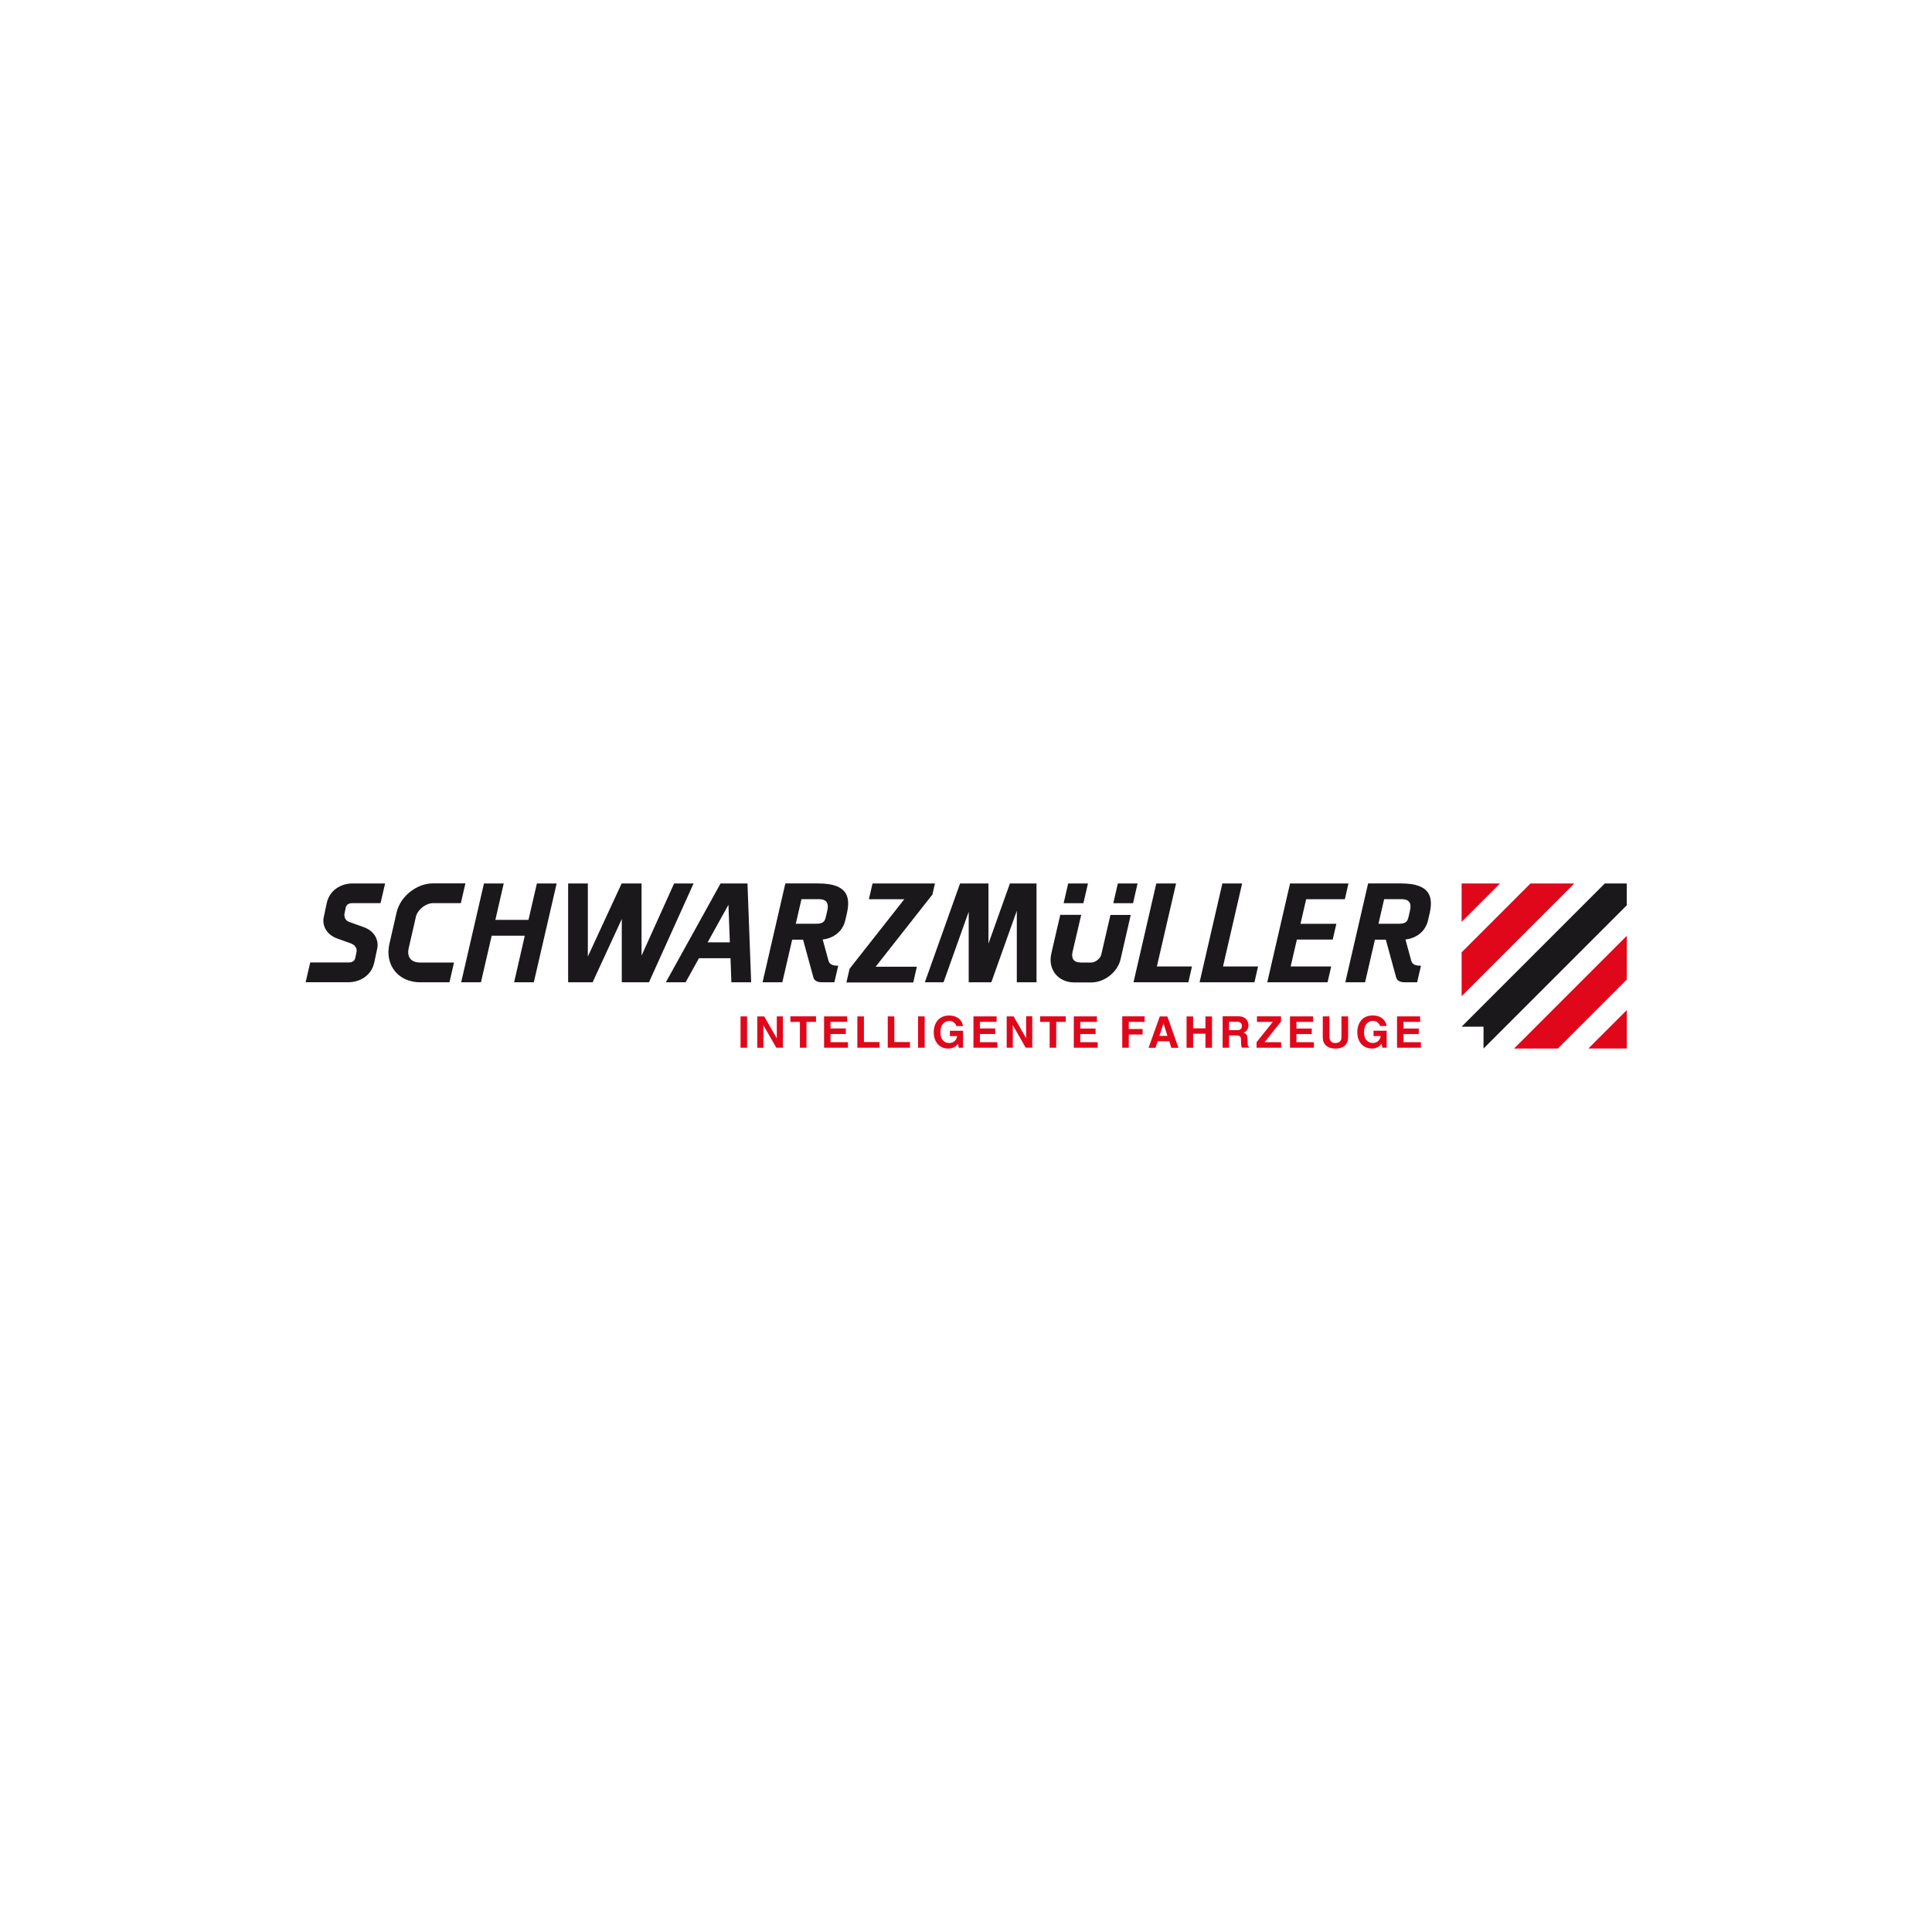 <?xml version="1.0" encoding="utf-8"?>
<!-- Generator: Adobe Illustrator 26.0.3, SVG Export Plug-In . SVG Version: 6.00 Build 0)  -->
<svg version="1.1" id="Ebene_1" xmlns="http://www.w3.org/2000/svg" xmlns:xlink="http://www.w3.org/1999/xlink" x="0px" y="0px"
	 viewBox="0 0 300 300" style="enable-background:new 0 0 300 300;" xml:space="preserve">
<style type="text/css">
	.st0{fill:#FFFFFF;}
	.st1{fill:#1B181C;}
	.st2{fill:#E1071B;}
</style>
<rect class="st0" width="300" height="300"/>
<g>
	<g id="g2_00000059281093993923495080000011842998057474175144_">
	</g>
	<g id="g8_00000028314202215306034820000013774783184012394149_">
	</g>
	<g id="g10_00000108287664900107689010000001589614952015668412_">
	</g>
	<g id="g12_00000165194006241013547900000009533216347472404355_">
	</g>
</g>
<g>
	<path class="st1" d="M129.56,152.53l0.6-2.58h-0.21c-0.51,0-0.92-0.15-1.13-0.42c-0.08-0.1-0.14-0.22-0.17-0.35l-0.9-3.29
		c1.18-0.13,3.02-0.86,3.51-3.01l0.27-1.16c0.46-2.23,0.29-4.54-4.46-4.54h-5.12l-3.54,15.35h3.07l1.53-6.62h1.69l1.51,5.52
		l0.09,0.33c0.03,0.13,0.09,0.25,0.17,0.35c0.22,0.27,0.62,0.42,1.13,0.42H129.56L129.56,152.53z M128.49,141.25l-0.07,0.32
		l-0.16,0.71l-0.09,0.33c-0.17,0.66-0.66,0.83-1.5,0.83h-3.1l0.88-3.82h2.75c0.52,0,0.92,0.15,1.13,0.42
		C128.55,140.32,128.6,140.75,128.49,141.25L128.49,141.25z"/>
	<path class="st1" d="M220.05,152.53l0.6-2.58h-0.21c-0.52,0-0.92-0.15-1.13-0.42c-0.08-0.1-0.14-0.22-0.17-0.35l-0.9-3.29
		c1.18-0.13,3.02-0.86,3.51-3.01l0.27-1.16c0.46-2.23,0.29-4.54-4.46-4.54h-5.12l-3.54,15.35h3.07l1.53-6.62h1.69l1.51,5.52
		l0.09,0.33c0.03,0.13,0.09,0.25,0.17,0.35c0.22,0.27,0.62,0.42,1.14,0.42H220.05L220.05,152.53z M218.97,141.25l-0.07,0.32
		l-0.16,0.71l-0.09,0.33c-0.17,0.66-0.66,0.83-1.5,0.83h-3.1l0.88-3.82h2.75c0.52,0,0.92,0.15,1.13,0.42
		C219.03,140.32,219.08,140.75,218.97,141.25L218.97,141.25z"/>
	<polygon class="st1" points="182.62,137.18 179.55,137.18 176.01,152.53 179.08,152.53 179.08,152.53 184.53,152.53 185.09,150.07 
		179.64,150.07 	"/>
	<polygon class="st1" points="82.06,142.84 76.92,142.84 78.22,137.18 75.15,137.18 71.61,152.53 74.68,152.53 76.35,145.3 
		81.49,145.3 79.83,152.53 82.89,152.53 86.44,137.18 83.37,137.18 	"/>
	<path class="st1" d="M114.96,137.18h-3.07l-8.5,15.35h3.07l2.07-3.74h4.9l0.14,3.74h3.07l-0.57-15.35H114.96z M109.88,146.33
		l3.23-5.83l0.22,5.83H109.88z"/>
	<polygon class="st1" points="104.68,137.18 99.62,148.39 99.62,137.18 96.55,137.18 96.55,137.18 96.53,137.18 91.28,148.53 
		91.28,137.18 88.22,137.18 88.22,152.53 89.44,152.53 89.44,152.53 92.02,152.53 96.55,142.71 96.55,152.53 97.75,152.53 
		97.75,152.53 100.77,152.53 107.7,137.18 	"/>
	<polygon class="st1" points="157.89,137.18 156.82,137.18 153.49,146.52 153.49,137.18 150.42,137.18 150.42,137.18 149.08,137.18 
		143.61,152.53 146.51,152.53 150.42,141.57 150.42,152.53 151.35,152.53 151.35,152.53 153.93,152.53 157.89,141.42 157.89,152.53 
		160.95,152.53 160.95,137.18 157.89,137.18 	"/>
	<polygon class="st1" points="192.88,137.18 189.81,137.18 186.27,152.53 189.34,152.53 189.34,152.53 194.79,152.53 195.35,150.07 
		189.91,150.07 	"/>
	<polygon class="st1" points="208.83,139.63 209.39,137.18 203.39,137.18 200.54,137.18 200.32,137.18 196.78,152.53 199.85,152.53 
		199.85,152.53 206.14,152.53 206.71,150.07 200.41,150.07 201.38,145.9 206.94,145.9 207.51,143.45 201.94,143.45 202.82,139.63 	
		"/>
	<path class="st1" d="M64.24,143.85l0.34-1.5c0.12-0.51,0.49-1.05,1-1.46c0.51-0.41,1.13-0.65,1.65-0.65h4.33l0.71-3.07h-5.04
		c-2.53,0-5.07,2.02-5.64,4.49l-0.34,1.5l-0.78,3.39c-0.76,3.29,1.38,5.98,4.76,5.98h4.56l0.71-3.07h-5.27
		c-0.68,0-1.22-0.21-1.53-0.6c-0.31-0.39-0.39-0.96-0.24-1.62L64.24,143.85z"/>
	<path class="st1" d="M50.74,140.21l-0.46,2.17c-0.25,1.01,0.13,2.69,2.19,3.39l1.9,0.68c1.28,0.43,0.98,1.43,0.98,1.43l-0.2,0.93
		c-0.13,0.57-0.77,0.64-0.93,0.64h-6.05l-0.71,3.07h6.75c1.11,0,3.35-0.63,3.9-3.03l0.46-2.17c0.25-1.01-0.13-2.69-2.19-3.39
		l-2.02-0.72c-1.11-0.34-0.86-1.37-0.86-1.37l0.2-0.96c0.13-0.57,0.76-0.64,0.93-0.64h4.46l0.71-3.06h-5.17
		C53.53,137.18,51.29,137.8,50.74,140.21z"/>
	<polygon class="st1" points="144.78,138.91 145.18,137.18 143.48,137.18 142.35,137.18 135.49,137.18 134.92,139.63 140.42,139.63 
		131.92,150.43 131.43,152.56 133.81,152.56 134.04,152.56 141.81,152.56 142.37,150.11 135.97,150.11 	"/>
	<polygon class="st1" points="168.94,137.18 165.87,137.18 165.16,140.25 168.23,140.25 	"/>
	<polygon class="st1" points="173.58,137.18 172.87,140.25 175.94,140.25 176.64,137.18 	"/>
	<path class="st1" d="M171,148.25c-0.13,0.58-0.93,1.21-1.52,1.21h-1.65c-0.52,0-0.92-0.15-1.13-0.42s-0.27-0.7-0.16-1.2l1.35-5.78
		h-3.25l-0.48,2.05l-0.91,3.95c-0.57,2.47,1.04,4.49,3.57,4.49h2.67c2.02,0,4.05-1.61,4.51-3.59l1.58-6.89h-3.15L171,148.25z"/>
	<path class="st2" d="M220.52,157.82h-3.59v4.87h3.71v-0.86h-2.71v-1.26h2.38v-0.86h-2.38v-1.03h2.59V157.82z M213.27,160.88h1.14
		c-0.21,0.98-0.96,1.07-1.18,1.07c-0.7,0-1.42-0.35-1.42-1.68c0-1.25,0.67-1.75,1.4-1.75s1.07,0.61,1.07,0.8h1.02
		c-0.05-0.67-0.65-1.64-2.14-1.64h-0.02c-1.64,0-2.38,1.25-2.38,2.58c0,1.71,1.07,2.55,2.25,2.55c0.89,0,1.27-0.44,1.53-0.74
		l0.1,0.61h0.68v-2.63h-2.04V160.88z M209.34,157.82h-1.04v3.21c0,0.59-0.29,0.93-0.99,0.93c-0.48,0-0.87-0.3-0.87-0.98v-3.16h-1.04
		v3.23c0.01,0.49,0.12,0.88,0.38,1.18c0.44,0.48,1.1,0.59,1.55,0.59c1.23,0,2.01-0.55,2.01-1.83V157.82z M203.9,157.82h-3.59v4.87
		h3.71v-0.86h-2.71v-1.26h2.38v-0.86h-2.38v-1.03h2.59L203.9,157.82z M198.94,161.83h-2.58l2.56-3.21v-0.8h-3.74v0.86h2.46
		l-2.52,3.15v0.86h3.82L198.94,161.83z M190.85,159.96v-1.3h1.27c0.6,0,0.72,0.38,0.72,0.64c0,0.48-0.26,0.66-0.79,0.66H190.85z
		 M189.85,162.69h1v-1.91h1.06c0.76,0,0.8,0.26,0.8,0.92c0,0.5,0.04,0.75,0.11,0.98h1.13v-0.13c-0.22-0.08-0.22-0.26-0.22-0.97
		c0-0.91-0.22-1.06-0.62-1.23c0.48-0.16,0.75-0.62,0.75-1.16c0-0.42-0.24-1.38-1.54-1.38h-2.47L189.85,162.69z M187.18,160.51v2.19
		h1.02v-4.87h-1.02v1.85h-1.91v-1.85h-1.02v4.87h1.02v-2.19H187.18z M180.66,158.92h0.01l0.61,1.93h-1.25L180.66,158.92z
		 M179.77,161.69h1.8l0.31,1.01h1.11l-1.72-4.87h-1.18l-1.74,4.87h1.07L179.77,161.69z M175.28,160.64h2.15v-0.86h-2.15v-1.1h2.46
		v-0.86h-3.48v4.87h1.02V160.64z M170.33,157.82h-3.59v4.87h3.71v-0.86h-2.71v-1.26h2.38v-0.86h-2.38v-1.03h2.59L170.33,157.82z
		 M164.01,158.68h1.48v-0.86h-3.98v0.86h1.48v4.01h1.02V158.68z M159.34,161.21h-0.01l-1.94-3.39h-1.07v4.87h0.95v-3.48h0.01
		l1.99,3.47h1.02v-4.87h-0.95L159.34,161.21z M154.76,157.82h-3.6v4.87h3.71v-0.86h-2.71v-1.27h2.38v-0.86h-2.38v-1.03h2.59
		L154.76,157.82z M147.5,160.89h1.14c-0.21,0.98-0.96,1.07-1.19,1.07c-0.69,0-1.42-0.35-1.42-1.68c0-1.25,0.67-1.75,1.4-1.75
		c0.72,0,1.07,0.61,1.07,0.8h1.02c-0.05-0.67-0.65-1.64-2.14-1.64h-0.01c-1.64,0-2.38,1.25-2.38,2.58c0,1.71,1.07,2.55,2.24,2.55
		c0.89,0,1.27-0.44,1.53-0.74l0.1,0.61h0.68v-2.63h-2.04V160.89z M143.58,157.82h-1.02v4.87h1.02V157.82z M138.87,157.82h-1.02v4.87
		h3.45v-0.88h-2.43L138.87,157.82z M134.15,157.82h-1.02v4.87h3.45v-0.88h-2.43V157.82z M131.55,157.82h-3.59v4.87h3.71v-0.86h-2.71
		v-1.27h2.38v-0.86h-2.38v-1.03h2.59L131.55,157.82z M125.23,158.68h1.48v-0.86h-3.98v0.86h1.48v4.01h1.02V158.68z M120.62,161.22
		h-0.01l-1.94-3.39h-1.08v4.87h0.95v-3.48h0.01l2,3.47h1.02v-4.87h-0.95V161.22z M116.01,157.82h-1.02v4.87h1.02V157.82z"/>
	<path class="st2" d="M226.96,137.18v5.96l5.96-5.96H226.96z M237.66,137.18l-10.7,10.7v6.8l17.5-17.5H237.66z M252.6,156.85
		l-5.96,5.96h5.96V156.85z M252.6,145.32l-17.5,17.5h6.8l10.7-10.7L252.6,145.32z"/>
	<polygon class="st1" points="252.6,137.18 249.2,137.18 226.96,159.42 230.36,159.42 230.36,162.82 252.6,140.58 	"/>
</g>
</svg>
